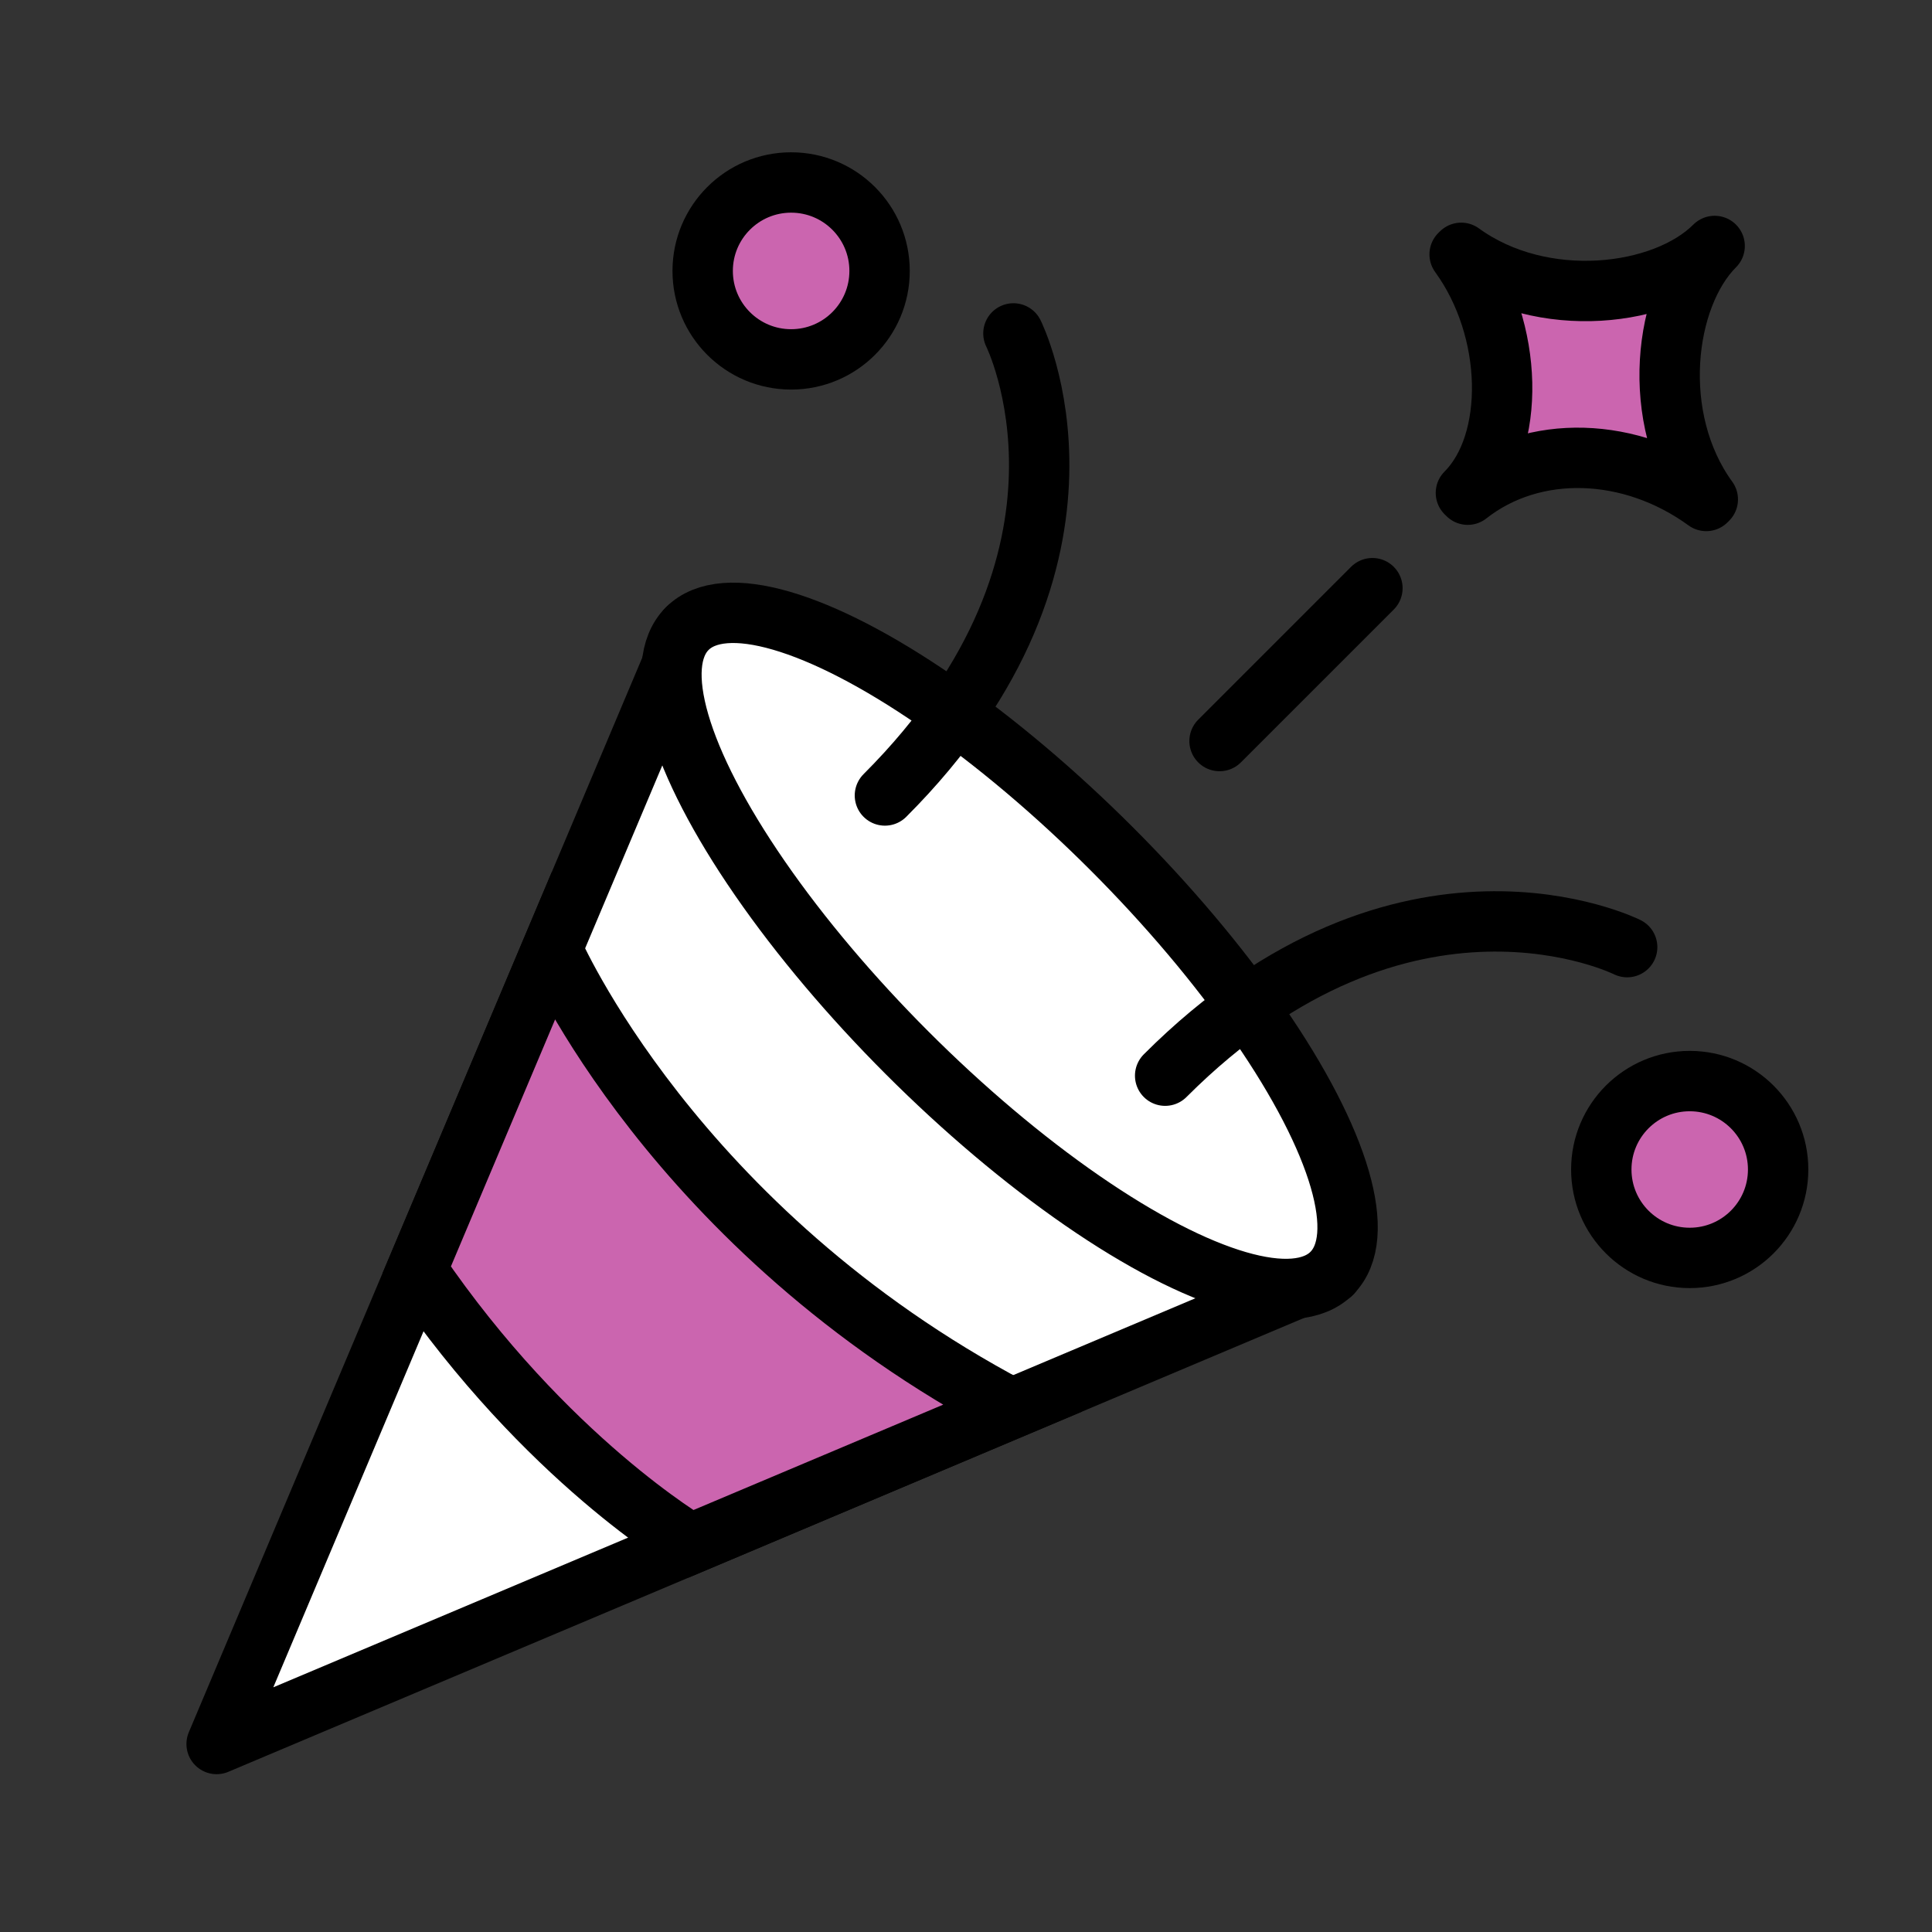<?xml version="1.0" encoding="utf-8"?>
<!-- Generator: Adobe Illustrator 16.0.0, SVG Export Plug-In . SVG Version: 6.00 Build 0)  -->
<!DOCTYPE svg PUBLIC "-//W3C//DTD SVG 1.1//EN" "http://www.w3.org/Graphics/SVG/1.1/DTD/svg11.dtd">
<svg version="1.1" id="Layer_1" xmlns="http://www.w3.org/2000/svg" xmlns:xlink="http://www.w3.org/1999/xlink" x="0px" y="0px"
	 width="64px" height="64px" viewBox="0 0 64 64" enable-background="new 0 0 64 64" xml:space="preserve">
<rect x="0" y="0" width="64" height="64" fill="#333333" stroke="none"/>
<polygon fill="#FFFFFF" stroke="#000000" stroke-width="2" stroke-linejoin="round" points="44.118,42.185 7.176,57.772 
	22.764,20.83 "/>
<path fill="#CB65AF" stroke="#000000" stroke-width="2" d="M18.288,31.437c0,0,4,9.292,15.223,15.223l-10.632,4.486
	c0,0-4.795-2.795-9.077-9.076L18.288,31.437z"/>
<circle fill="#CB65AF" stroke="#000000" stroke-width="2" cx="26.207" cy="8.975" r="2.93"/>
<circle fill="#CB65AF" stroke="#000000" stroke-width="2" cx="55.974" cy="38.741" r="2.929"/>
<line fill="#CB65AF" stroke="#000000" stroke-width="2" stroke-linecap="round" x1="45.463" y1="19.484" x2="40.399" y2="24.548"/>
<ellipse transform="matrix(0.707 0.707 -0.707 0.707 32.074 -14.418)" fill="#FFFFFF" stroke="#000000" stroke-width="2" cx="33.441" cy="31.507" rx="15.1" ry="4.787"/>
<path fill="none" stroke="#000000" stroke-width="2" stroke-linecap="round" d="M33.571,11.045c0,0,3.684,7.366-4.257,15.306"/>
<path fill="none" stroke="#000000" stroke-width="2" stroke-linecap="round" d="M53.902,31.375c0,0-7.365-3.682-15.305,4.258"/>
<path fill="#CB65AF" stroke="#000000" stroke-width="2" stroke-linejoin="round" d="M48.404,8.375l-0.052,0.051
	c1.812,2.493,1.869,6.241,0.208,7.902l0.06,0.059c2.178-1.713,5.408-1.604,7.901,0.208l0.052-0.052
	c-1.953-2.688-1.459-6.708,0.227-8.395C55.114,9.835,51.092,10.328,48.404,8.375z"/>
</svg>
